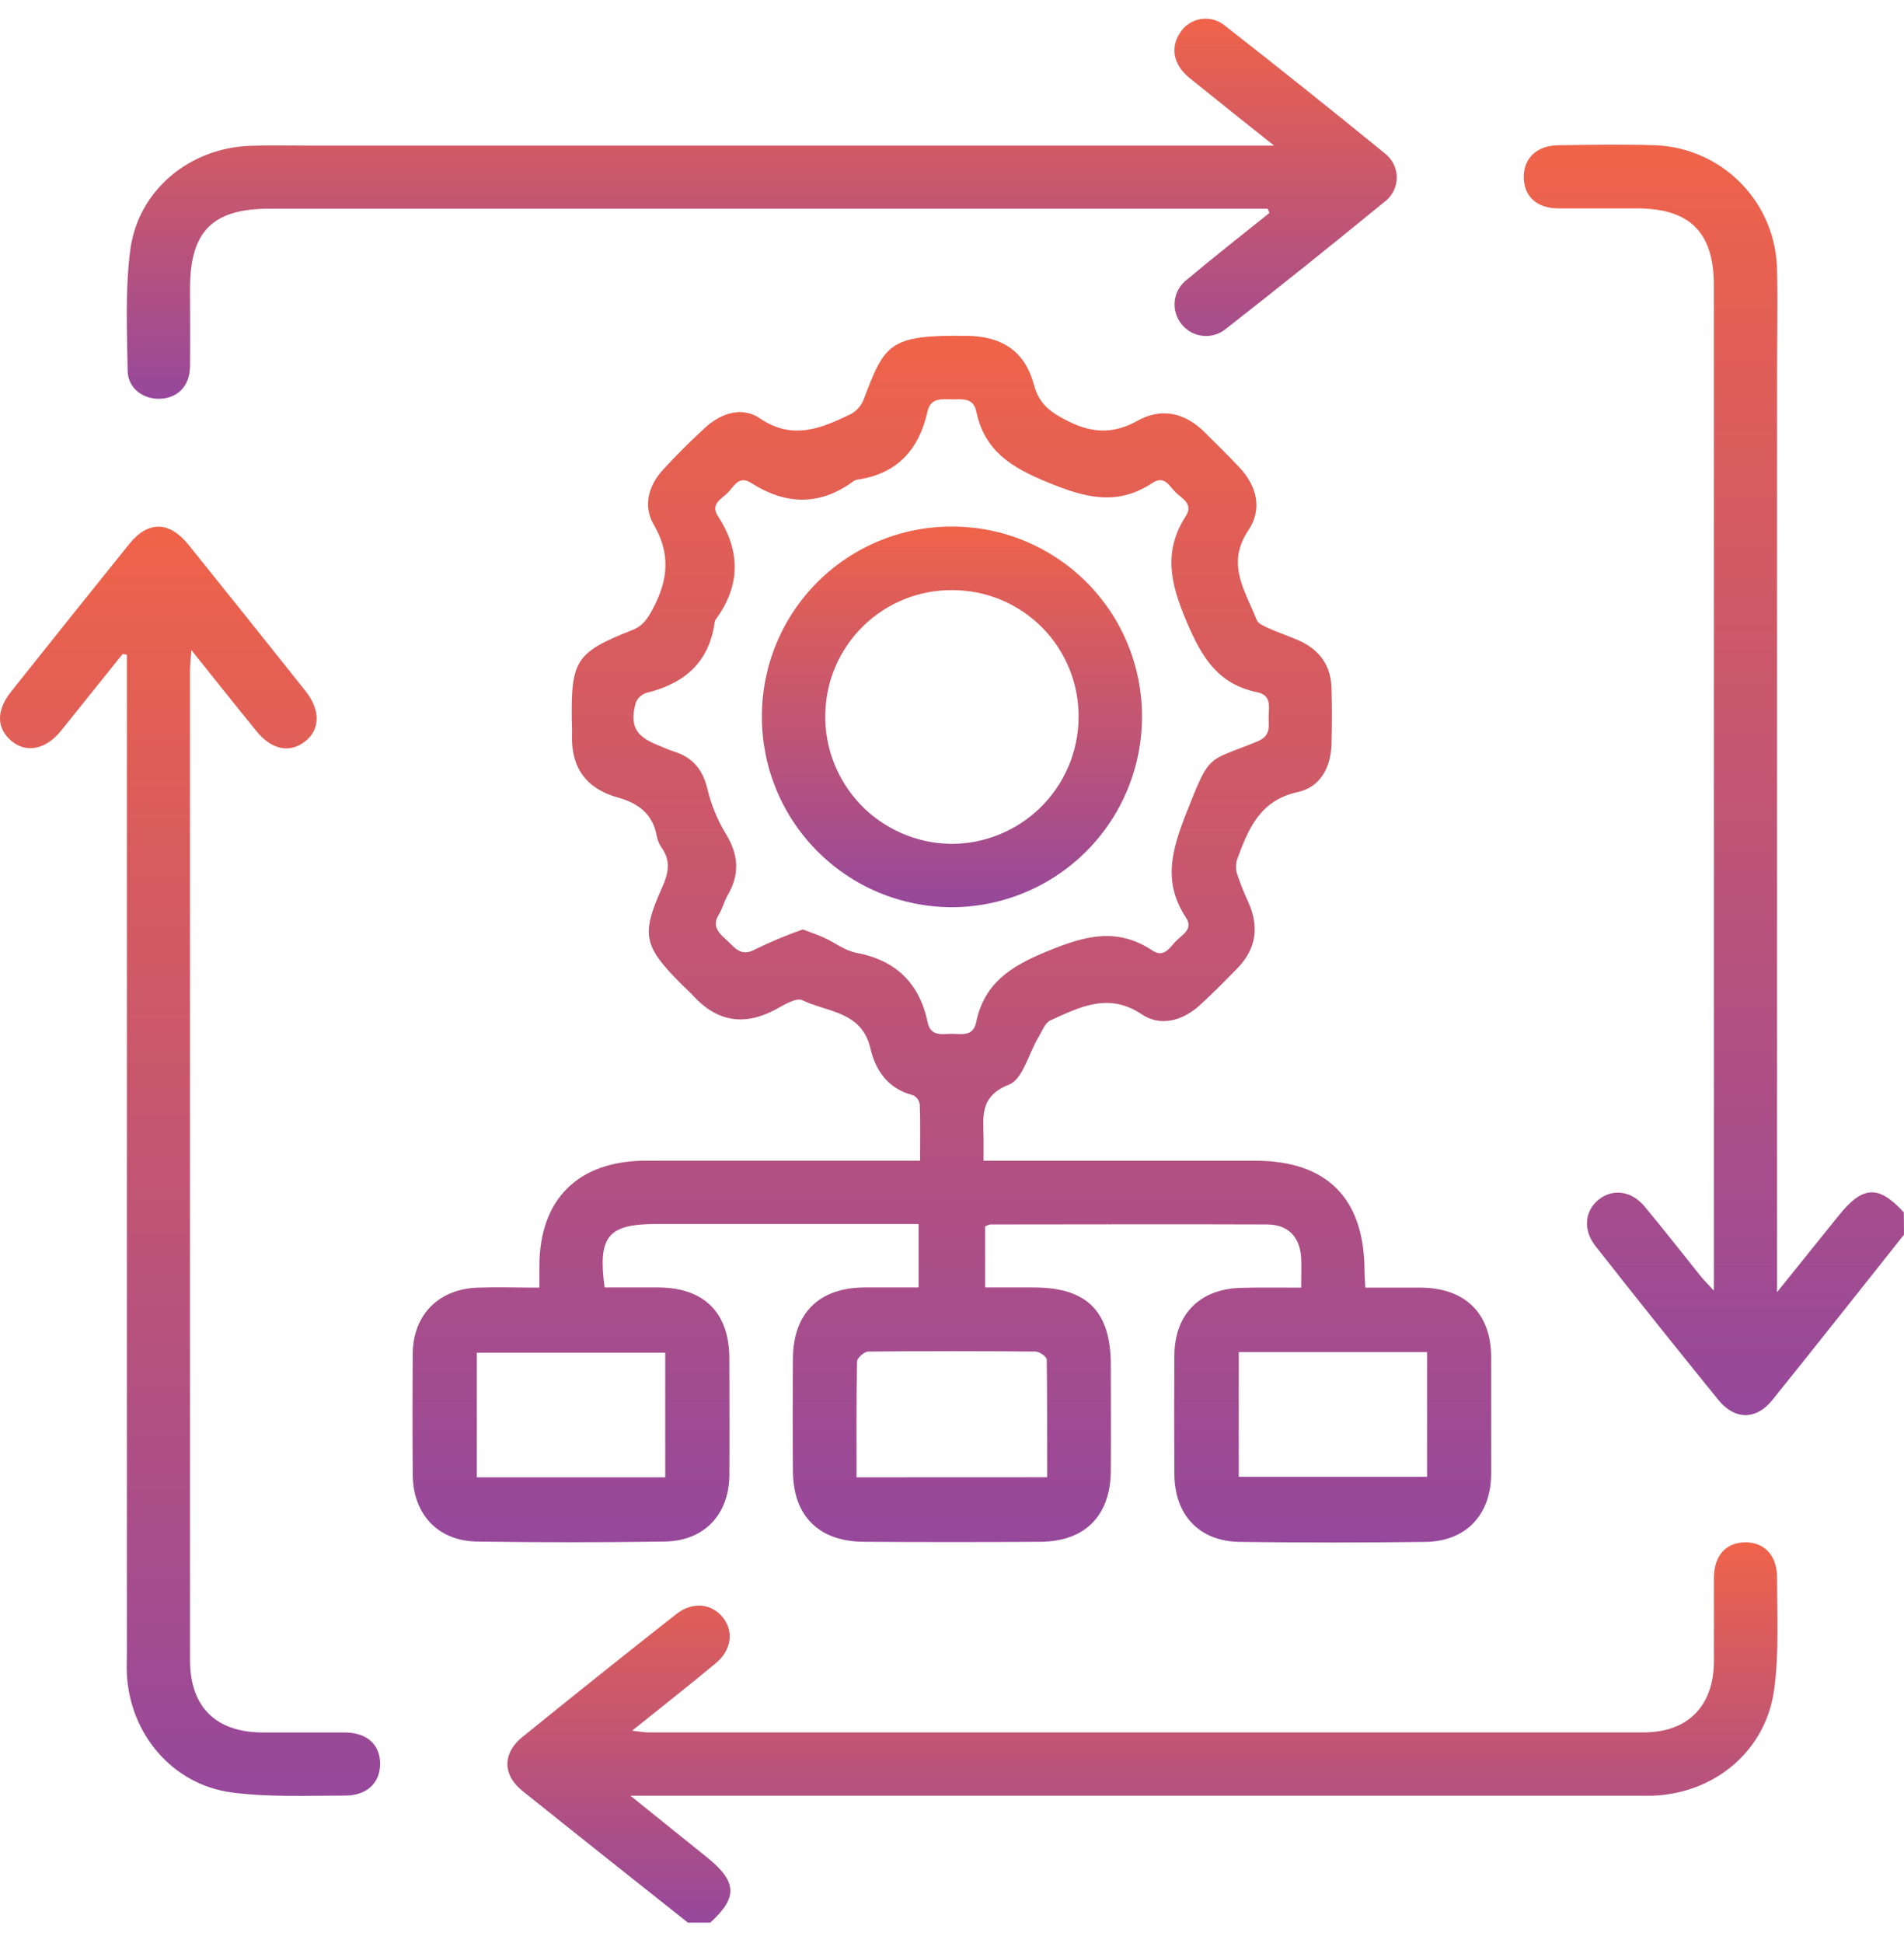 <svg xmlns="http://www.w3.org/2000/svg" width="49" height="50" viewBox="0 0 49 50" fill="none"><g clip-path="url(#clip0_1_726)"><path d="M49 31.772C47.871 33.192 46.747 34.617 45.609 36.031C45.2 36.542 44.642 36.542 44.228 36.031C43.163 34.72 42.108 33.399 41.063 32.069C40.736 31.656 40.779 31.168 41.136 30.875C41.492 30.582 41.982 30.637 42.318 31.04C42.808 31.627 43.277 32.231 43.758 32.829C43.842 32.934 43.937 33.03 44.107 33.213V7.343C44.107 5.976 43.491 5.363 42.119 5.362C41.449 5.362 40.78 5.362 40.11 5.362C39.557 5.362 39.229 5.062 39.215 4.583C39.2 4.084 39.539 3.745 40.103 3.738C40.931 3.726 41.765 3.712 42.589 3.738C43.43 3.767 44.227 4.121 44.813 4.725C45.399 5.328 45.729 6.135 45.733 6.976C45.754 7.853 45.733 8.73 45.733 9.607V33.252L47.31 31.291C47.938 30.508 48.342 30.485 48.995 31.198L49 31.772Z" fill="url(#paint0_linear_1_726)"></path><path d="M17.703 49.475C16.282 48.345 14.857 47.22 13.441 46.082C12.93 45.673 12.93 45.115 13.441 44.701C14.755 43.636 16.076 42.58 17.405 41.535C17.816 41.209 18.309 41.259 18.599 41.617C18.889 41.974 18.828 42.463 18.422 42.799C17.738 43.368 17.037 43.917 16.268 44.536C16.468 44.558 16.58 44.581 16.693 44.581C25.227 44.581 33.761 44.581 42.294 44.581C43.434 44.581 44.101 43.906 44.108 42.762C44.108 42.045 44.108 41.327 44.108 40.609C44.108 40.03 44.419 39.692 44.915 39.689C45.411 39.687 45.736 40.032 45.733 40.604C45.733 41.56 45.787 42.522 45.66 43.469C45.448 45.061 44.126 46.153 42.518 46.21C42.343 46.21 42.167 46.21 41.992 46.21H16.225L18.187 47.789C18.97 48.416 18.993 48.824 18.28 49.475H17.703Z" fill="url(#paint1_linear_1_726)"></path><path d="M33.486 33.135C33.486 32.826 33.496 32.603 33.486 32.382C33.458 31.838 33.159 31.51 32.61 31.509C30.235 31.499 27.858 31.509 25.481 31.509C25.437 31.519 25.394 31.536 25.353 31.558V33.131H26.61C27.977 33.131 28.586 33.747 28.587 35.126C28.587 36.035 28.593 36.944 28.587 37.852C28.578 39.003 27.926 39.667 26.776 39.675C25.261 39.685 23.746 39.685 22.231 39.675C21.072 39.667 20.417 39.014 20.407 37.867C20.399 36.894 20.399 35.921 20.407 34.949C20.416 33.798 21.074 33.144 22.222 33.131C22.683 33.131 23.143 33.131 23.64 33.131V31.498H16.881C15.648 31.498 15.382 31.813 15.56 33.131C16.021 33.131 16.494 33.131 16.966 33.131C18.126 33.143 18.764 33.784 18.77 34.947C18.77 35.952 18.778 36.956 18.77 37.961C18.763 38.966 18.131 39.653 17.108 39.669C15.497 39.693 13.886 39.693 12.275 39.669C11.263 39.652 10.629 38.963 10.622 37.948C10.614 36.911 10.614 35.875 10.622 34.839C10.63 33.834 11.286 33.168 12.3 33.135C12.811 33.118 13.313 33.135 13.881 33.135C13.881 32.925 13.881 32.752 13.881 32.585C13.881 30.858 14.883 29.869 16.625 29.868H23.678C23.678 29.364 23.688 28.894 23.671 28.424C23.664 28.373 23.645 28.325 23.616 28.283C23.586 28.241 23.547 28.207 23.501 28.185C22.862 28.024 22.534 27.557 22.4 26.977C22.18 26.022 21.288 26.05 20.645 25.737C20.487 25.662 20.17 25.865 19.949 25.984C19.146 26.409 18.449 26.291 17.838 25.622C17.731 25.504 17.608 25.401 17.497 25.287C16.565 24.343 16.497 24.044 17.039 22.84C17.201 22.477 17.272 22.161 17.029 21.817C16.965 21.725 16.922 21.621 16.901 21.512C16.797 20.938 16.425 20.668 15.891 20.52C15.076 20.292 14.685 19.736 14.722 18.885C14.722 18.774 14.722 18.661 14.715 18.55C14.695 16.988 14.821 16.788 16.269 16.215C16.548 16.105 16.662 15.925 16.797 15.672C17.194 14.934 17.265 14.254 16.823 13.499C16.547 13.025 16.684 12.497 17.066 12.084C17.411 11.711 17.772 11.348 18.148 11.004C18.559 10.627 19.103 10.456 19.554 10.765C20.4 11.34 21.139 11.021 21.898 10.655C22.044 10.575 22.159 10.448 22.222 10.293C22.771 8.845 22.87 8.614 24.896 8.643C25.801 8.657 26.381 9.043 26.615 9.921C26.743 10.402 27.055 10.628 27.51 10.849C28.15 11.164 28.683 11.157 29.285 10.822C29.887 10.488 30.488 10.619 30.987 11.109C31.294 11.41 31.599 11.715 31.894 12.026C32.356 12.511 32.488 13.115 32.127 13.648C31.54 14.516 32.054 15.212 32.339 15.949C32.375 16.044 32.522 16.11 32.632 16.16C32.888 16.276 33.167 16.367 33.429 16.483C33.957 16.72 34.252 17.122 34.267 17.71C34.28 18.188 34.28 18.668 34.267 19.146C34.252 19.746 33.976 20.258 33.398 20.383C32.406 20.599 32.119 21.352 31.828 22.144C31.796 22.277 31.806 22.417 31.856 22.544C31.933 22.77 32.022 22.992 32.123 23.209C32.412 23.848 32.332 24.421 31.838 24.923C31.515 25.253 31.191 25.584 30.849 25.892C30.415 26.275 29.855 26.42 29.389 26.105C28.528 25.527 27.792 25.915 27.035 26.257C26.892 26.322 26.814 26.544 26.719 26.701C26.471 27.117 26.321 27.772 25.967 27.911C25.192 28.215 25.311 28.753 25.312 29.317C25.312 29.476 25.312 29.634 25.312 29.869H32.304C34.139 29.869 35.101 30.828 35.116 32.666C35.116 32.806 35.128 32.946 35.137 33.135C35.638 33.135 36.111 33.135 36.585 33.135C37.712 33.149 38.375 33.805 38.375 34.924C38.375 35.929 38.375 36.934 38.375 37.938C38.369 38.98 37.728 39.662 36.689 39.678C35.093 39.699 33.498 39.699 31.903 39.678C30.861 39.662 30.231 38.989 30.223 37.937C30.216 36.914 30.216 35.894 30.223 34.876C30.232 33.81 30.884 33.16 31.961 33.14C32.453 33.127 32.944 33.135 33.486 33.135ZM20.661 23.917C20.866 23.996 21.045 24.055 21.217 24.134C21.492 24.262 21.748 24.464 22.034 24.518C23.057 24.709 23.662 25.3 23.873 26.307C23.948 26.67 24.228 26.61 24.475 26.604C24.722 26.597 25.04 26.698 25.122 26.305C25.334 25.296 26.009 24.865 26.947 24.481C27.917 24.083 28.736 23.851 29.658 24.46C29.968 24.666 30.117 24.36 30.285 24.197C30.452 24.033 30.71 23.903 30.519 23.609C29.92 22.695 30.153 21.878 30.539 20.899C31.148 19.354 31.066 19.611 32.36 19.079C32.727 18.927 32.641 18.669 32.65 18.417C32.659 18.165 32.714 17.888 32.356 17.814C31.343 17.604 30.929 16.919 30.535 15.991C30.121 15.012 29.929 14.193 30.519 13.277C30.723 12.958 30.404 12.824 30.245 12.66C30.087 12.497 29.963 12.227 29.66 12.427C28.747 13.031 27.923 12.81 26.949 12.406C26.014 12.023 25.335 11.597 25.125 10.586C25.05 10.233 24.769 10.274 24.52 10.277C24.27 10.279 23.952 10.211 23.869 10.588C23.653 11.57 23.09 12.193 22.066 12.342C22.035 12.346 22.004 12.357 21.977 12.374C21.106 13.022 20.225 12.998 19.33 12.427C19.003 12.217 18.879 12.541 18.713 12.696C18.547 12.851 18.282 12.98 18.476 13.279C19.054 14.174 19.063 15.056 18.43 15.927C18.41 15.953 18.397 15.982 18.392 16.014C18.25 17.047 17.612 17.59 16.642 17.828C16.579 17.847 16.521 17.88 16.473 17.924C16.424 17.968 16.386 18.023 16.361 18.084C16.204 18.668 16.354 18.941 16.911 19.167C17.059 19.226 17.204 19.295 17.355 19.343C17.823 19.491 18.08 19.799 18.201 20.282C18.295 20.687 18.451 21.075 18.664 21.432C19.009 21.979 19.048 22.491 18.723 23.044C18.636 23.194 18.595 23.376 18.507 23.521C18.301 23.839 18.507 24.014 18.71 24.202C18.913 24.39 19.071 24.631 19.434 24.43C19.833 24.235 20.243 24.064 20.661 23.917ZM26.95 38.014C26.95 36.985 26.95 35.985 26.938 34.987C26.938 34.913 26.751 34.781 26.65 34.78C25.216 34.766 23.782 34.766 22.348 34.78C22.245 34.78 22.059 34.941 22.056 35.035C22.036 36.018 22.043 37.002 22.043 38.016L26.95 38.014ZM17.12 34.809H12.27V38.016H17.12V34.809ZM31.88 38.005H36.726V34.794H31.88V38.005Z" fill="url(#paint2_linear_1_726)"></path><path d="M32.623 5.371H6.936C5.464 5.371 4.89 5.954 4.89 7.433C4.89 8.103 4.899 8.772 4.89 9.442C4.88 9.93 4.578 10.238 4.134 10.261C3.689 10.284 3.291 9.995 3.285 9.538C3.269 8.504 3.219 7.457 3.352 6.437C3.553 4.896 4.876 3.807 6.437 3.753C6.914 3.735 7.394 3.747 7.872 3.747H32.789C31.984 3.108 31.29 2.555 30.604 1.999C30.204 1.674 30.116 1.233 30.359 0.859C30.417 0.763 30.495 0.679 30.588 0.616C30.681 0.552 30.788 0.51 30.899 0.491C31.01 0.473 31.124 0.479 31.233 0.509C31.342 0.539 31.443 0.592 31.529 0.665C32.91 1.744 34.28 2.838 35.639 3.947C35.736 4.021 35.814 4.116 35.867 4.226C35.921 4.335 35.948 4.455 35.946 4.577C35.945 4.698 35.915 4.818 35.859 4.926C35.803 5.034 35.722 5.127 35.624 5.199C34.281 6.3 32.925 7.386 31.556 8.457C31.473 8.526 31.378 8.579 31.274 8.611C31.171 8.643 31.062 8.653 30.955 8.642C30.847 8.631 30.743 8.599 30.649 8.546C30.554 8.494 30.471 8.423 30.405 8.338C30.337 8.253 30.287 8.156 30.258 8.051C30.228 7.947 30.22 7.838 30.235 7.73C30.249 7.623 30.284 7.519 30.34 7.426C30.395 7.333 30.468 7.252 30.556 7.187C31.251 6.606 31.962 6.046 32.67 5.479L32.623 5.371Z" fill="url(#paint3_linear_1_726)"></path><path d="M3.158 16.826C2.63 17.484 2.102 18.142 1.574 18.801C1.18 19.289 0.679 19.39 0.295 19.068C-0.088 18.746 -0.104 18.287 0.283 17.801C1.294 16.529 2.31 15.26 3.331 13.993C3.809 13.402 4.353 13.407 4.843 14.009C5.853 15.263 6.859 16.52 7.86 17.779C8.253 18.273 8.244 18.779 7.843 19.086C7.441 19.392 6.983 19.285 6.6 18.815C6.059 18.151 5.527 17.479 4.925 16.729C4.908 16.964 4.89 17.097 4.89 17.229C4.89 25.727 4.89 34.225 4.89 42.721C4.89 43.922 5.551 44.577 6.757 44.582C7.459 44.582 8.163 44.582 8.863 44.582C9.442 44.582 9.781 44.89 9.782 45.386C9.783 45.882 9.441 46.209 8.869 46.206C7.899 46.206 6.917 46.252 5.959 46.125C4.438 45.921 3.351 44.628 3.265 43.092C3.255 42.901 3.265 42.708 3.265 42.518C3.265 34.133 3.265 25.748 3.265 17.361V16.85L3.158 16.826Z" fill="url(#paint4_linear_1_726)"></path><path d="M24.516 13.55C25.806 13.552 27.043 14.065 27.956 14.976C28.87 15.888 29.385 17.123 29.39 18.413C29.394 19.06 29.27 19.701 29.024 20.3C28.779 20.899 28.418 21.443 27.962 21.901C27.505 22.36 26.962 22.724 26.364 22.971C25.767 23.219 25.126 23.346 24.479 23.346C23.836 23.342 23.2 23.213 22.607 22.964C22.014 22.715 21.476 22.351 21.024 21.895C20.572 21.438 20.214 20.896 19.971 20.301C19.728 19.706 19.604 19.069 19.608 18.426C19.608 17.783 19.736 17.147 19.983 16.553C20.23 15.96 20.592 15.421 21.048 14.968C21.504 14.515 22.046 14.157 22.641 13.913C23.236 13.67 23.873 13.546 24.516 13.55ZM27.757 18.49C27.765 18.058 27.687 17.63 27.527 17.229C27.368 16.828 27.13 16.463 26.827 16.155C26.525 15.848 26.164 15.604 25.765 15.437C25.367 15.271 24.94 15.185 24.508 15.186C23.653 15.179 22.83 15.511 22.218 16.108C21.606 16.704 21.254 17.519 21.239 18.374C21.23 18.805 21.306 19.234 21.464 19.636C21.621 20.037 21.857 20.404 22.156 20.715C22.456 21.025 22.814 21.273 23.21 21.445C23.606 21.616 24.032 21.708 24.464 21.715C25.327 21.721 26.158 21.385 26.775 20.781C27.392 20.177 27.745 19.353 27.757 18.49Z" fill="url(#paint5_linear_1_726)"></path></g><defs><linearGradient id="paint0_linear_1_726" x1="44.107" y1="3.723" x2="44.107" y2="36.415" gradientUnits="userSpaceOnUse"><stop stop-color="#EF6349"></stop><stop offset="1" stop-color="#96489B"></stop></linearGradient><linearGradient id="paint1_linear_1_726" x1="29.401" y1="39.689" x2="29.401" y2="49.475" gradientUnits="userSpaceOnUse"><stop stop-color="#EF6349"></stop><stop offset="1" stop-color="#96489B"></stop></linearGradient><linearGradient id="paint2_linear_1_726" x1="24.496" y1="8.641" x2="24.496" y2="39.694" gradientUnits="userSpaceOnUse"><stop stop-color="#EF6349"></stop><stop offset="1" stop-color="#96489B"></stop></linearGradient><linearGradient id="paint3_linear_1_726" x1="19.604" y1="0.481" x2="19.604" y2="10.263" gradientUnits="userSpaceOnUse"><stop stop-color="#EF6349"></stop><stop offset="1" stop-color="#96489B"></stop></linearGradient><linearGradient id="paint4_linear_1_726" x1="4.891" y1="13.553" x2="4.891" y2="46.215" gradientUnits="userSpaceOnUse"><stop stop-color="#EF6349"></stop><stop offset="1" stop-color="#96489B"></stop></linearGradient><linearGradient id="paint5_linear_1_726" x1="24.499" y1="13.55" x2="24.499" y2="23.346" gradientUnits="userSpaceOnUse"><stop stop-color="#EF6349"></stop><stop offset="1" stop-color="#96489B"></stop></linearGradient><clipPath id="clip0_1_726"><rect width="49" height="49" fill="white" transform="translate(0 0.475)"></rect></clipPath></defs></svg>